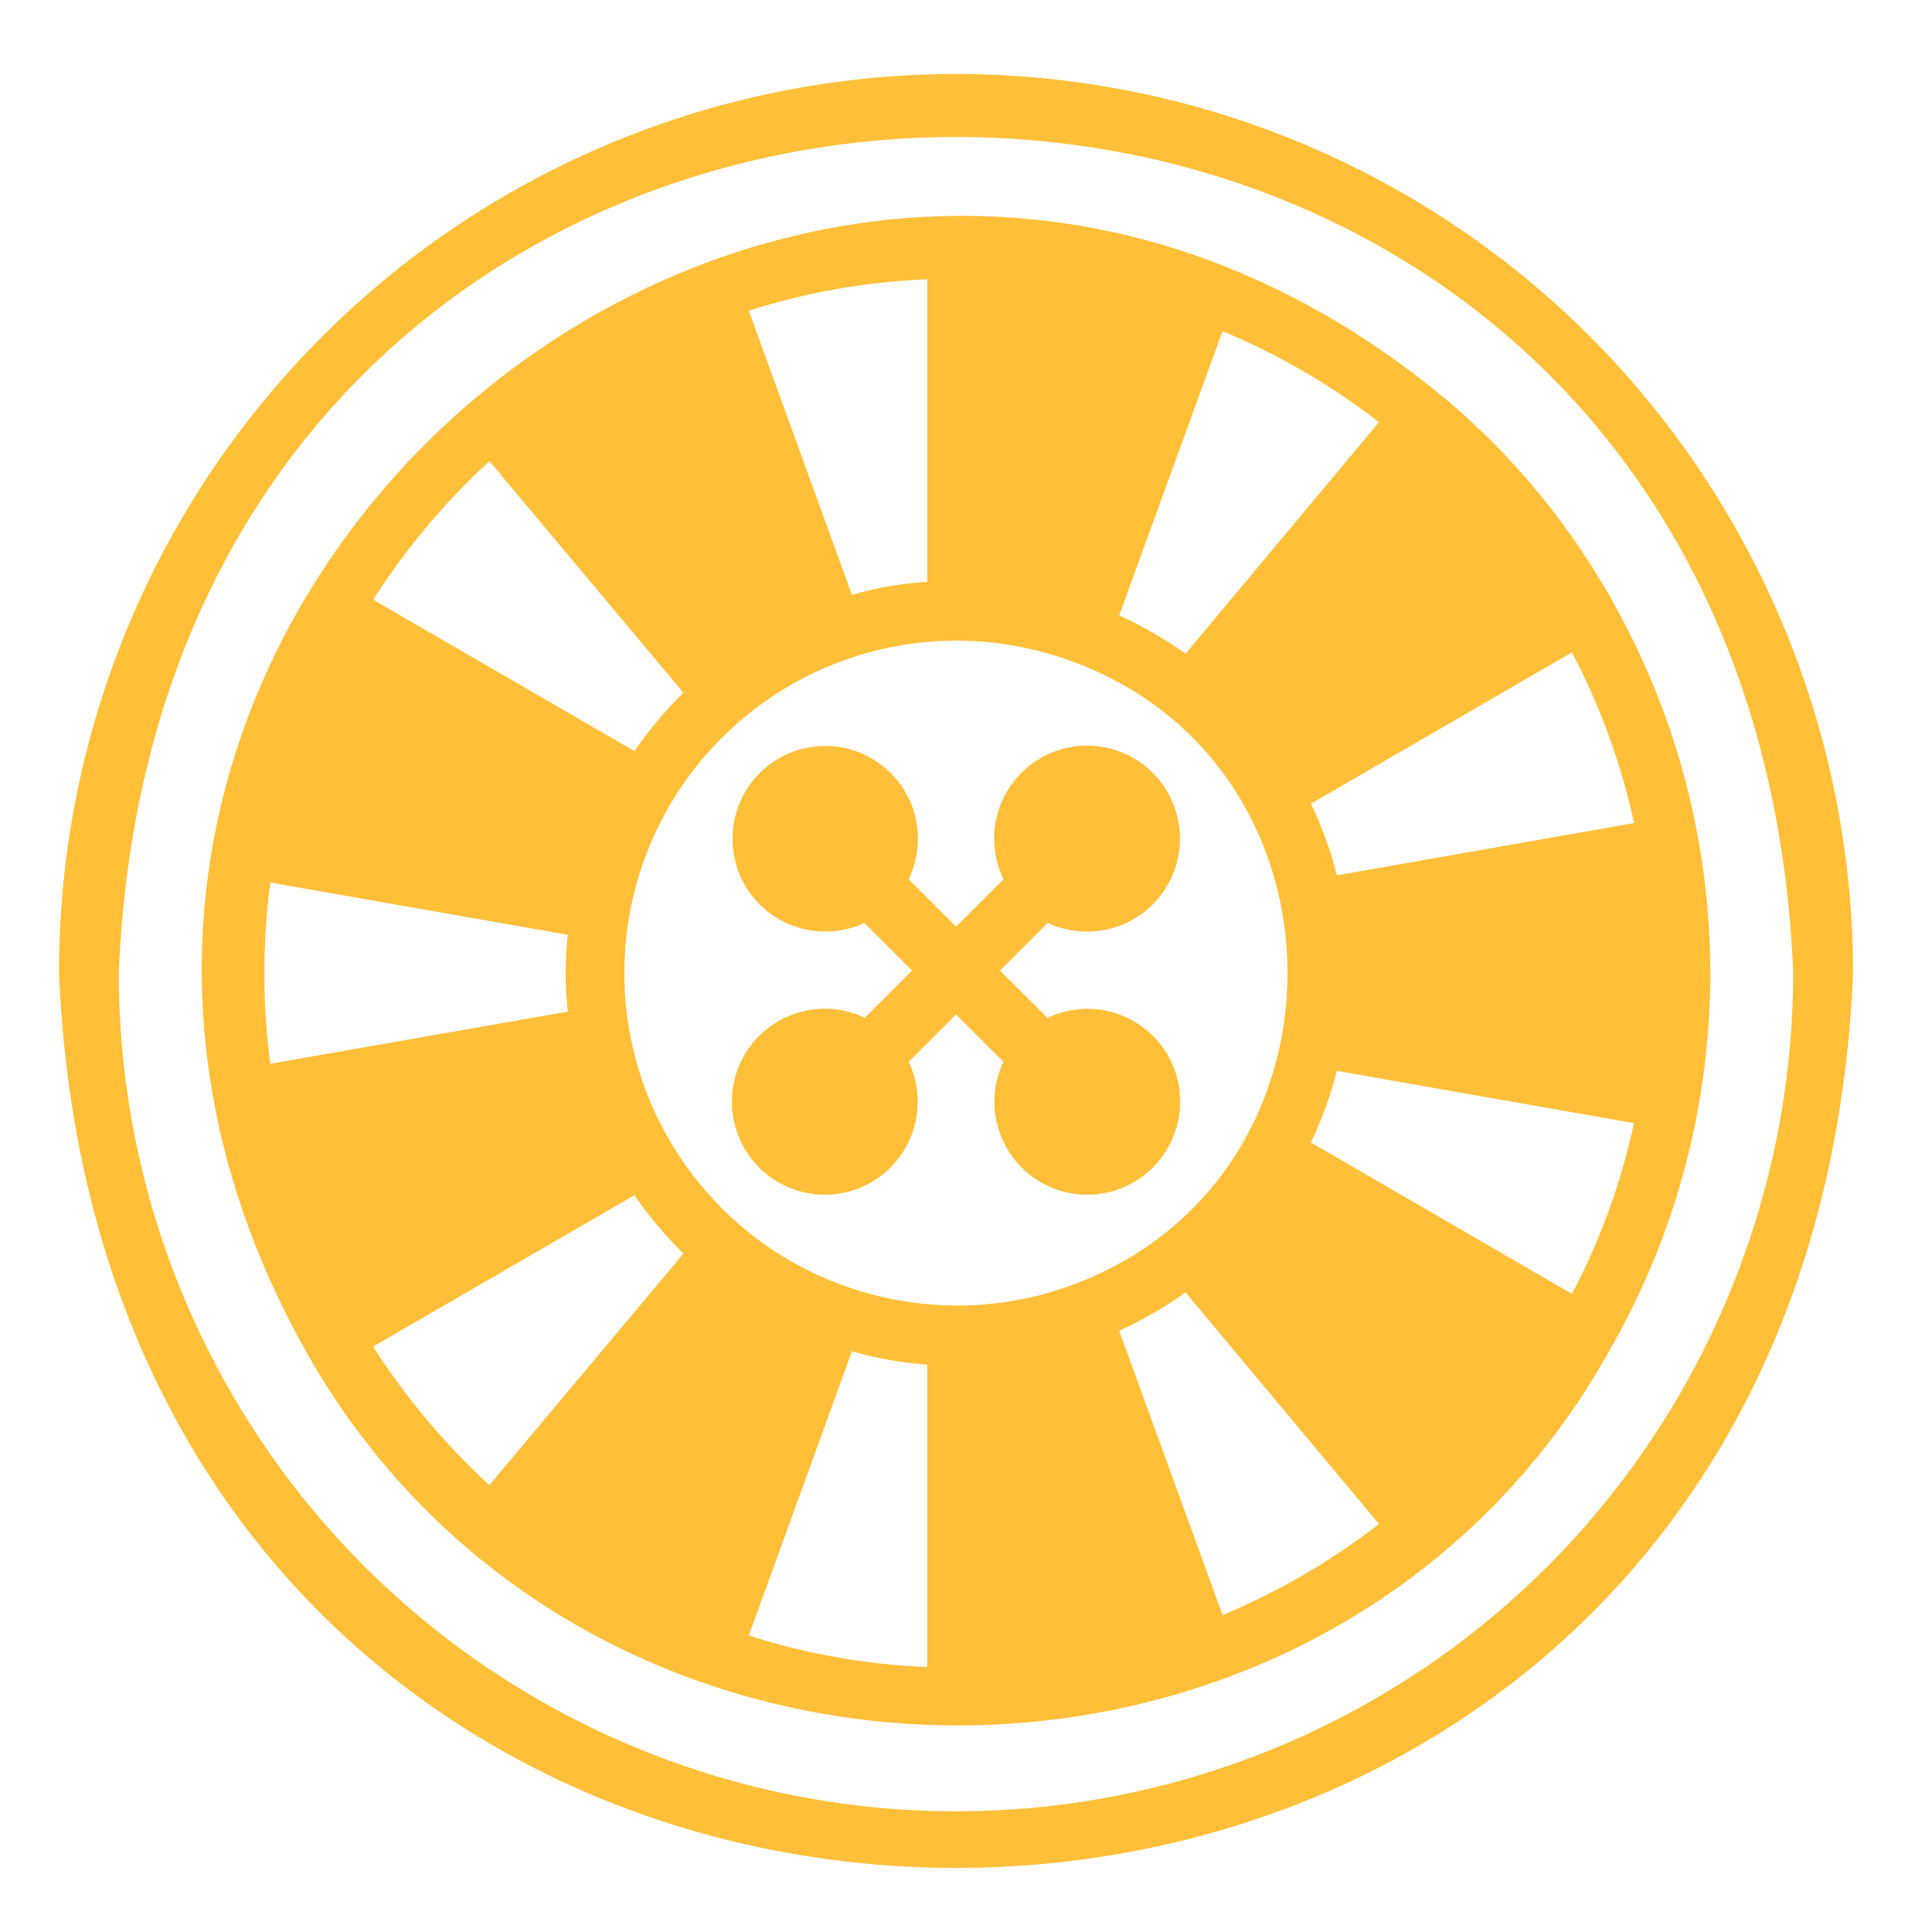 <svg width="20" height="20" viewBox="0 0 20 20" fill="none" xmlns="http://www.w3.org/2000/svg">
<mask id="mask0_10115_256394" style="mask-type:alpha" maskUnits="userSpaceOnUse" x="0" y="0" width="20" height="20">
<rect width="20" height="20" fill="#D9D9D9"/>
</mask>
<g mask="url(#mask0_10115_256394)">
<path d="M16.46 3.484C15.16 2.184 13.504 1.3 11.702 0.943C9.9 0.586 8.032 0.771 6.336 1.476C4.639 2.181 3.19 3.374 2.171 4.904C1.152 6.433 0.609 8.231 0.611 10.069C1.123 22.428 18.674 22.424 19.183 10.069C19.181 7.6 18.201 5.232 16.46 3.484ZM16.022 16.213C14.809 17.426 13.264 18.251 11.582 18.585C9.901 18.919 8.158 18.746 6.574 18.088C4.99 17.43 3.637 16.318 2.686 14.89C1.735 13.463 1.228 11.785 1.23 10.069C1.706 -1.467 18.09 -1.464 18.563 10.069C18.561 12.373 17.648 14.582 16.022 16.213Z" fill="#FFBF39"/>
<path d="M16.684 6.209C16.684 6.206 16.683 6.203 16.681 6.2C16.68 6.197 16.677 6.195 16.674 6.194C16.67 6.173 16.664 6.158 16.653 6.153C16.214 5.388 15.645 4.705 14.971 4.136C8.238 -1.47 -1.11 6.373 3.17 13.995C6.094 19.18 13.825 19.139 16.684 13.94C17.353 12.762 17.705 11.43 17.705 10.075C17.705 8.72 17.353 7.388 16.684 6.21V6.209ZM16.272 6.753C16.566 7.31 16.782 7.905 16.916 8.52L13.84 9.061C13.775 8.806 13.685 8.558 13.571 8.32L16.272 6.753ZM12.656 3.428C13.235 3.67 13.779 3.986 14.275 4.37L12.273 6.767C12.057 6.613 11.827 6.48 11.586 6.37L12.656 3.428ZM9.599 2.892V6.023C9.335 6.039 9.073 6.084 8.819 6.158L7.752 3.217C8.35 3.025 8.972 2.916 9.599 2.892ZM5.066 4.774L7.075 7.171C6.888 7.356 6.717 7.558 6.567 7.775L3.862 6.208C4.2 5.68 4.605 5.198 5.066 4.774ZM2.798 11.012C2.716 10.389 2.716 9.759 2.798 9.136L5.878 9.677C5.848 9.941 5.848 10.208 5.878 10.472L2.798 11.012ZM5.066 15.374C4.605 14.95 4.2 14.468 3.862 13.94L6.567 12.373C6.717 12.59 6.888 12.792 7.075 12.977L5.066 15.374ZM9.599 17.257C8.972 17.232 8.35 17.123 7.752 16.931L8.819 13.989C9.074 14.062 9.335 14.108 9.599 14.127V17.257ZM9.461 13.485C8.981 13.423 8.52 13.261 8.107 13.008C7.694 12.755 7.339 12.418 7.065 12.018C6.792 11.618 6.605 11.165 6.519 10.689C6.432 10.212 6.447 9.723 6.562 9.252C6.678 8.782 6.891 8.341 7.188 7.959C7.486 7.577 7.86 7.262 8.288 7.034C8.715 6.807 9.186 6.673 9.669 6.64C10.152 6.607 10.636 6.677 11.091 6.844C14.079 7.933 14.072 12.223 11.084 13.307C10.565 13.497 10.009 13.558 9.461 13.485ZM12.656 16.719L11.586 13.776C11.827 13.666 12.057 13.533 12.273 13.379L14.275 15.776C13.78 16.16 13.235 16.477 12.656 16.719ZM16.272 13.394L13.57 11.827C13.684 11.59 13.774 11.341 13.839 11.086L16.915 11.627C16.782 12.243 16.566 12.838 16.272 13.395V13.394Z" fill="#FFBF39"/>
<path d="M12.172 11.695C12.132 11.82 12.067 11.937 11.981 12.037C11.894 12.136 11.788 12.217 11.669 12.274C11.55 12.331 11.42 12.362 11.289 12.367C11.157 12.372 11.025 12.349 10.903 12.301C10.78 12.252 10.668 12.179 10.575 12.086C10.482 11.992 10.409 11.881 10.361 11.758C10.312 11.635 10.29 11.504 10.294 11.371C10.299 11.24 10.331 11.11 10.388 10.991L9.897 10.501L9.407 10.991C9.504 11.196 9.526 11.429 9.469 11.648C9.412 11.868 9.279 12.06 9.094 12.191C8.908 12.322 8.683 12.384 8.457 12.364C8.231 12.345 8.019 12.247 7.858 12.086C7.698 11.926 7.599 11.714 7.58 11.488C7.56 11.261 7.621 11.036 7.752 10.85C7.883 10.665 8.075 10.531 8.295 10.474C8.514 10.416 8.747 10.438 8.952 10.536L9.442 10.046L8.948 9.554C8.743 9.649 8.511 9.669 8.292 9.61C8.074 9.551 7.883 9.417 7.754 9.231C7.625 9.045 7.566 8.819 7.587 8.594C7.608 8.368 7.708 8.157 7.869 7.998C8.03 7.839 8.242 7.743 8.468 7.725C8.694 7.707 8.918 7.77 9.102 7.902C9.286 8.034 9.418 8.227 9.473 8.446C9.529 8.666 9.505 8.898 9.407 9.102L9.897 9.592L10.388 9.102C10.289 8.898 10.265 8.665 10.321 8.445C10.376 8.225 10.508 8.032 10.692 7.899C10.877 7.767 11.102 7.704 11.328 7.722C11.554 7.739 11.767 7.836 11.928 7.996C12.09 8.155 12.19 8.366 12.211 8.592C12.232 8.818 12.173 9.044 12.043 9.231C11.914 9.417 11.723 9.552 11.504 9.611C11.285 9.67 11.052 9.65 10.846 9.554L10.352 10.047L10.843 10.537C11.012 10.456 11.201 10.427 11.387 10.452C11.573 10.478 11.747 10.557 11.888 10.68C12.03 10.803 12.132 10.965 12.182 11.146C12.232 11.327 12.229 11.518 12.172 11.697V11.695Z" fill="#FFBF39"/>
</g>
</svg>

